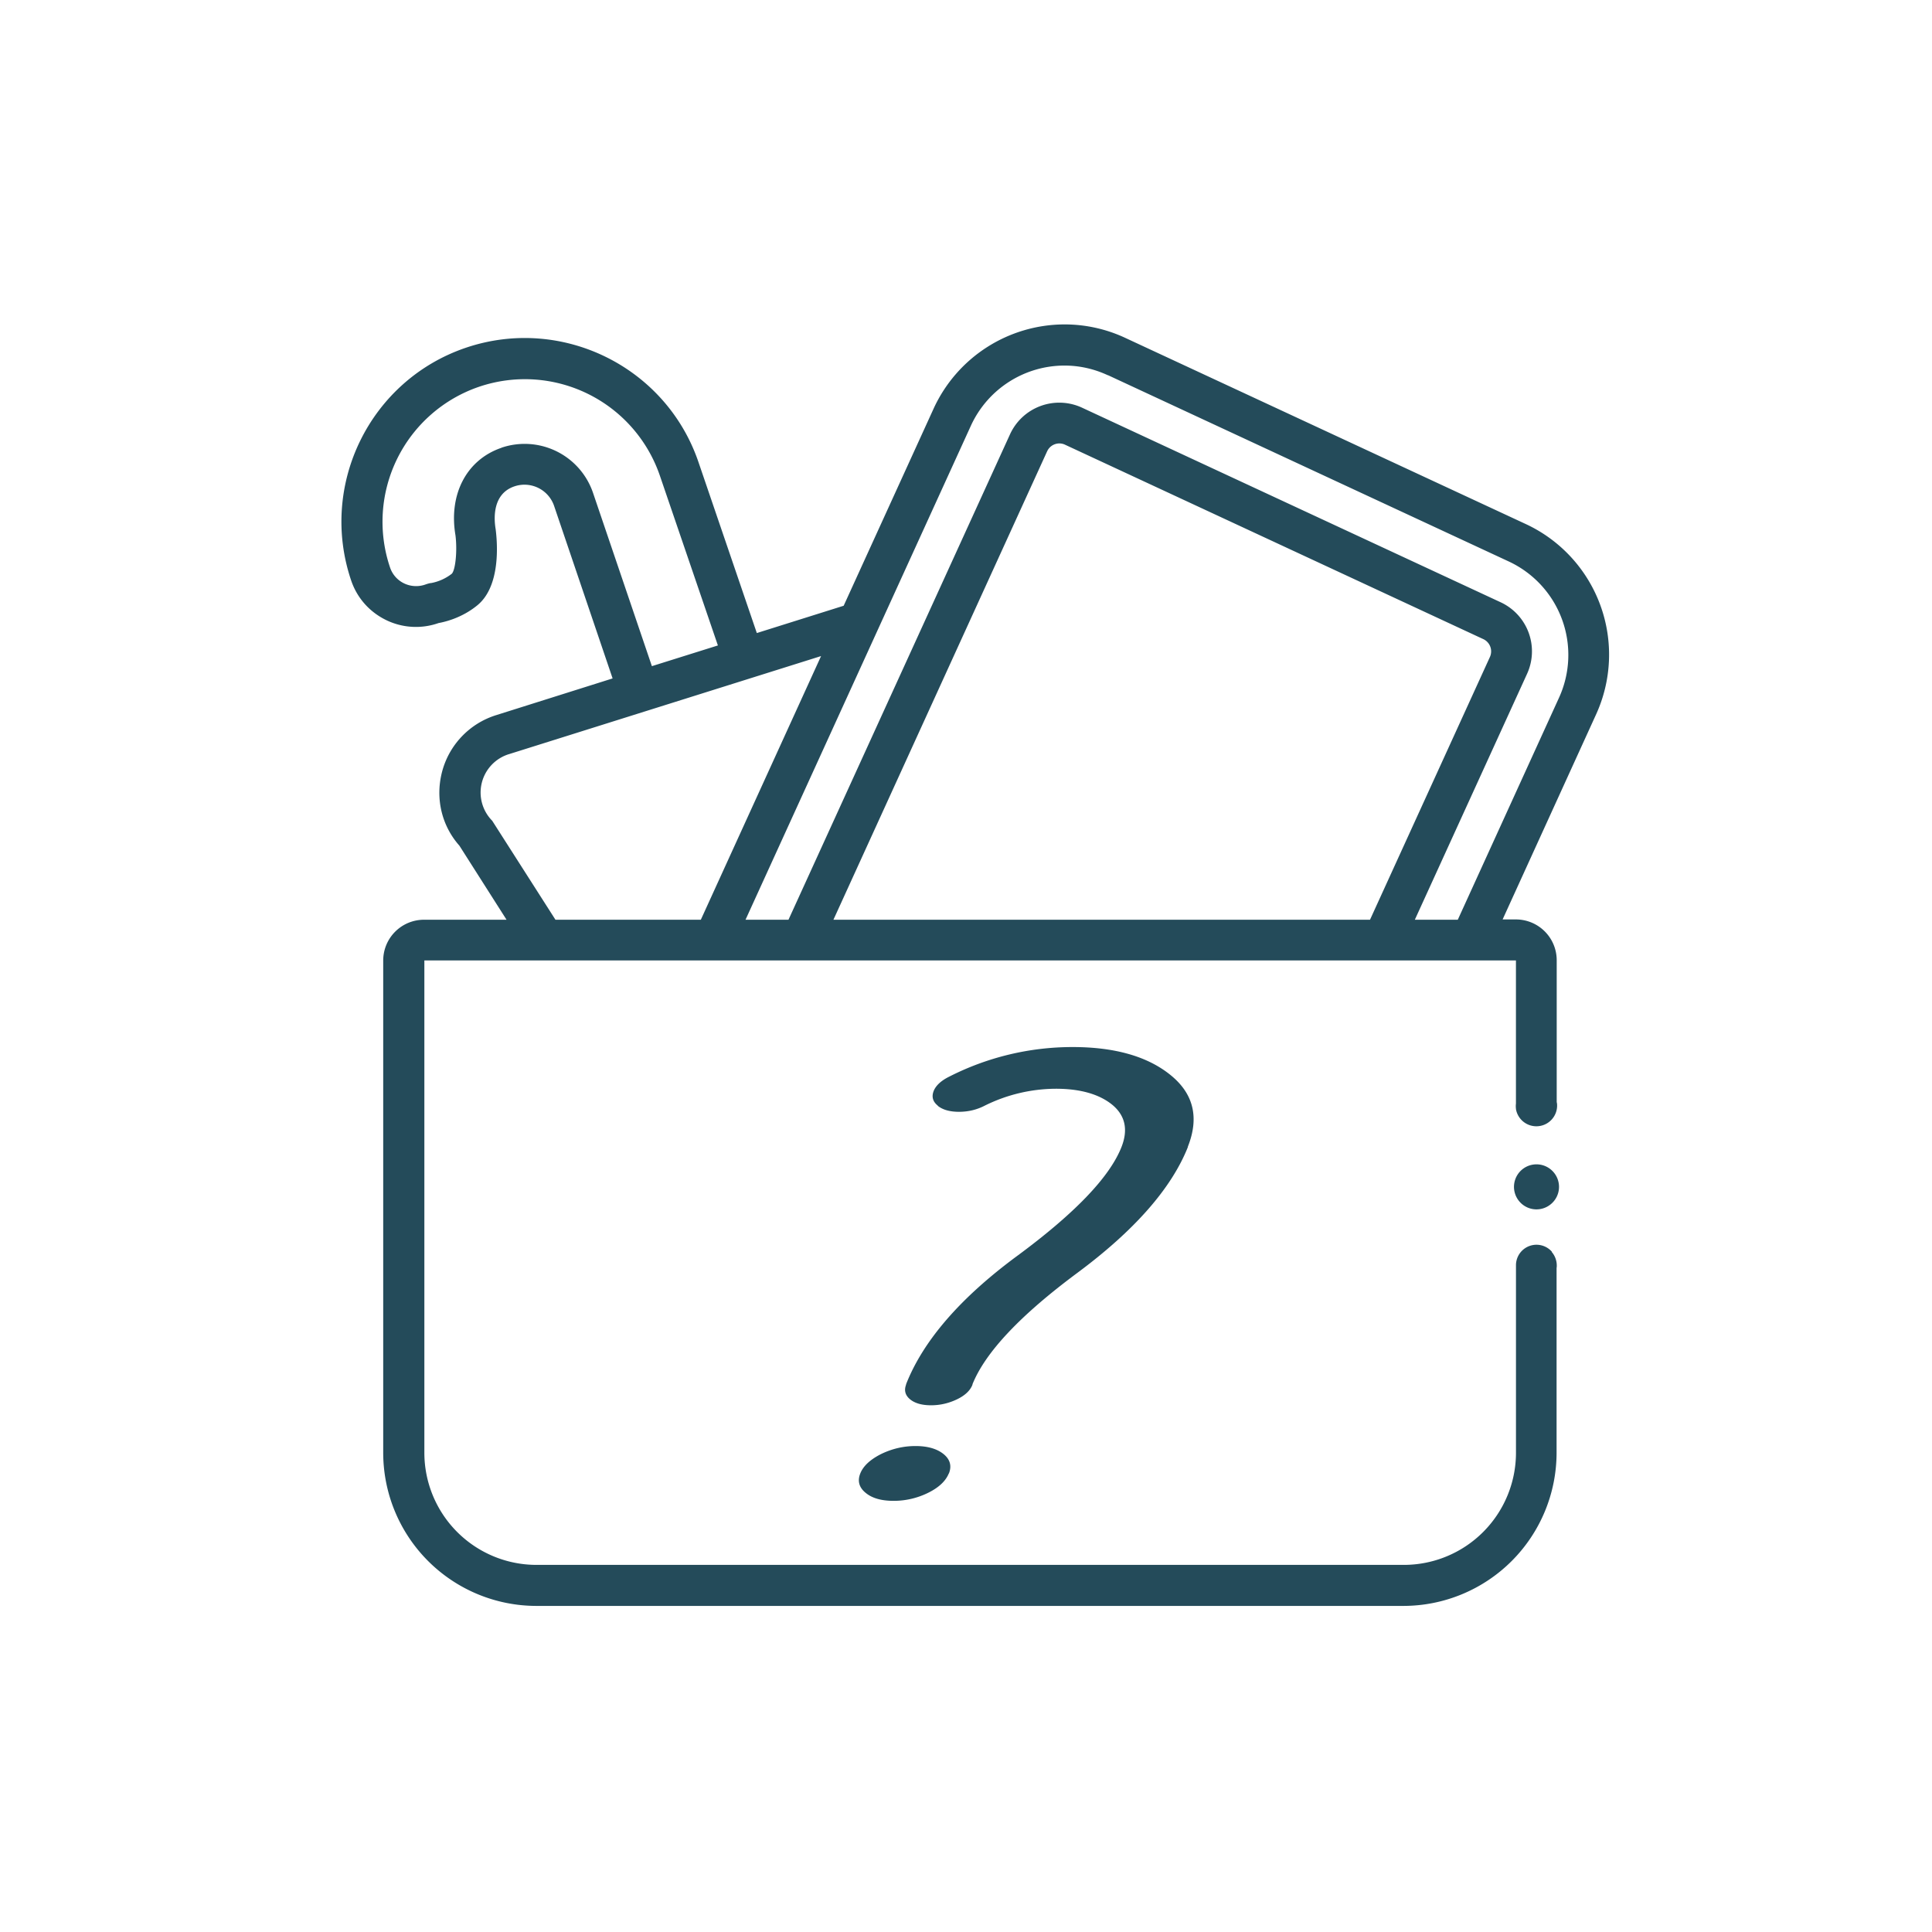<svg xmlns="http://www.w3.org/2000/svg" width="60" height="60" viewBox="0 0 60 60" fill="none"><path d="M48.24 36.395a.697.697 0 1 0-1.046.927.697.697 0 0 0 .986.06.697.697 0 0 0 .06-.987z" fill="#244B5A"></path><path d="M48.197 38.875a.637.637 0 0 0-1.117.406v5.834a3.484 3.484 0 0 1-3.484 3.484H16.663a3.484 3.484 0 0 1-3.484-3.484V29.828h33.9v4.445a.642.642 0 0 0 0 .157v.013a.644.644 0 0 0 1.278-.08c.001-.047.001-.09-.012-.136v-4.403c0-.703-.567-1.27-1.27-1.27h-.41l2.895-6.35a4.472 4.472 0 0 0-2.171-5.927l-12.45-5.787a4.455 4.455 0 0 0-1.88-.415 4.482 4.482 0 0 0-4.052 2.587l-2.806 6.15-2.697.848-1.808-5.296c-1.007-2.976-4.25-4.572-7.226-3.565-2.976 1.008-4.572 4.25-3.565 7.227.187.554.584.994 1.114 1.244a2.118 2.118 0 0 0 1.6.08c.207-.038.724-.16 1.198-.546.74-.596.63-1.943.576-2.37-.055-.322-.106-1.097.584-1.33a.972.972 0 0 1 1.232.61l1.816 5.355-3.615 1.14a2.51 2.51 0 0 0-1.69 1.794c-.199.809 0 1.643.547 2.26l1.464 2.3h-2.56c-.704 0-1.27.567-1.27 1.27v15.286a4.76 4.76 0 0 0 4.753 4.754h26.933a4.76 4.76 0 0 0 4.754-4.754v-5.732s0-.02.004-.03a.65.65 0 0 0-.156-.478l.008-.004zM15.8 23.423l9.699-3.048-3.734 8.188H17.25l-1.964-3.074a1.247 1.247 0 0 1 .512-2.066zm-.224-9.517c-1.088.369-1.647 1.448-1.431 2.718.06.483 0 1.076-.114 1.194a1.485 1.485 0 0 1-.635.288c-.056.004-.106.021-.161.038a.865.865 0 0 1-.674-.021.844.844 0 0 1-.448-.5 4.43 4.43 0 0 1 2.768-5.613 4.43 4.43 0 0 1 5.614 2.768l1.8 5.267-2.05.643-1.829-5.385a2.243 2.243 0 0 0-2.84-1.4v.003zm18.83-2.256 12.45 5.787a3.201 3.201 0 0 1 1.554 4.246l-3.137 6.88h-1.334l3.48-7.625a1.68 1.68 0 0 0-.817-2.235l-12.996-6.041a1.682 1.682 0 0 0-2.235.817l-6.884 15.084h-1.334l7.007-15.36a3.2 3.2 0 0 1 2.9-1.85c.453 0 .91.098 1.346.301v-.004zm-1.884 2.362a.416.416 0 0 1 .55-.203l12.997 6.041a.42.42 0 0 1 .199.559l-3.721 8.154H25.883l6.638-14.55z" fill="#244B5A"></path><path d="M29.469 45.76c.093-.234.038-.437-.165-.602-.204-.165-.496-.25-.872-.25-.377 0-.733.085-1.072.25-.334.17-.55.368-.643.601-.093.233-.038.436.165.601.203.17.495.25.872.25a2.41 2.41 0 0 0 1.071-.25c.335-.165.546-.368.64-.6h.004zM29.122 34.341c.152.123.372.187.66.187.288 0 .555-.064.8-.191a5.012 5.012 0 0 1 2.21-.525c.758 0 1.35.17 1.753.5.402.334.495.774.283 1.312-.368.931-1.443 2.053-3.226 3.37-1.782 1.312-2.933 2.646-3.463 3.996v.013c-.067.178-.025.33.123.453.148.122.364.186.652.186.288 0 .555-.064.809-.186.254-.123.41-.276.478-.453v-.013c.398-.99 1.482-2.142 3.256-3.459 1.773-1.316 2.92-2.62 3.433-3.907v-.013c.355-.897.182-1.638-.53-2.218-.71-.58-1.727-.876-3.052-.876a8.435 8.435 0 0 0-3.827.918c-.258.127-.419.28-.486.449-.068.178-.026.33.13.453l-.003.004z" fill="#244B5A"></path></svg>